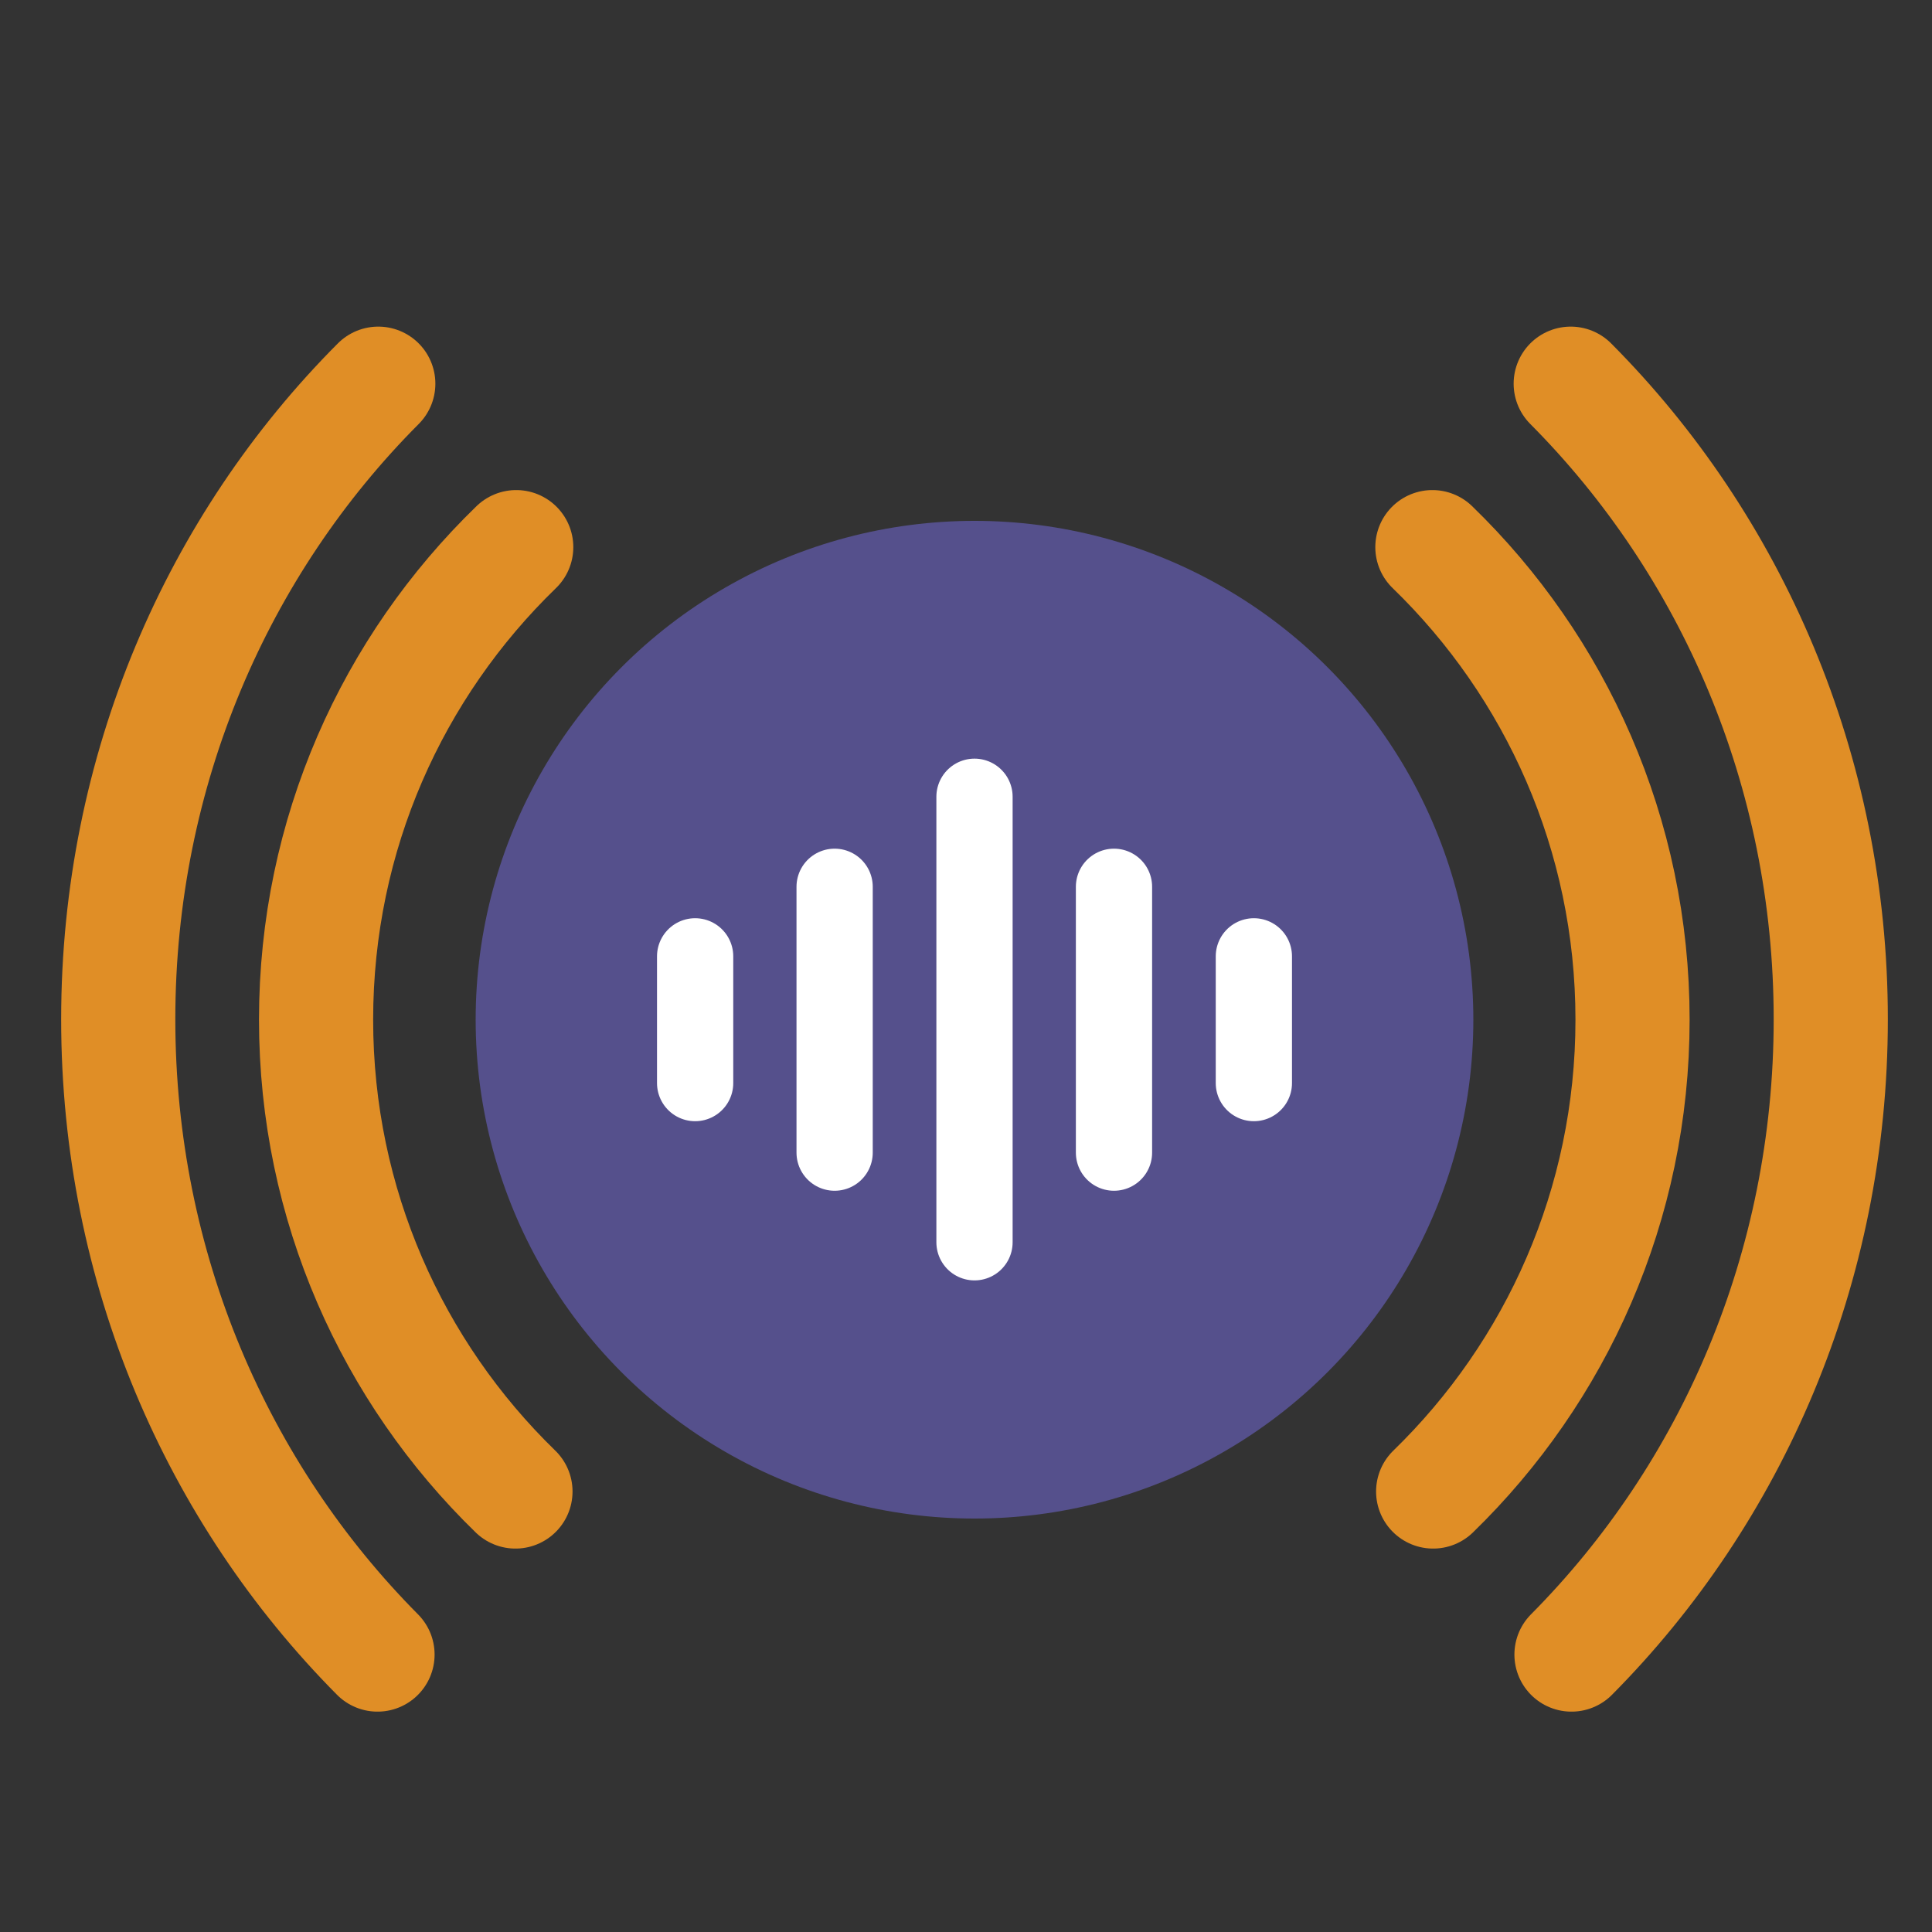 <?xml version="1.0" encoding="utf-8"?>
<!-- Generator: Adobe Illustrator 25.4.1, SVG Export Plug-In . SVG Version: 6.00 Build 0)  -->
<svg version="1.1" id="Layer_1" xmlns="http://www.w3.org/2000/svg" xmlns:xlink="http://www.w3.org/1999/xlink" x="0px" y="0px"
	 viewBox="0 0 500 500" style="enable-background:new 0 0 500 500;" xml:space="preserve">
<rect x="0" y="0" width="500" height="500" fill="#333333" stroke="none"/>
<style type="text/css">
	.st0{fill:#55508C;}
	.st1{fill:none;stroke:#E08E26;stroke-width:29.543;stroke-linecap:round;stroke-miterlimit:10;}
	.st2{fill:none;stroke:#FFFFFF;stroke-width:19.732;stroke-linecap:round;stroke-miterlimit:10;}
</style>
<g>
	<circle class="st0" cx="252.2" cy="263.9" r="129.1"/>
	<g>
		<g>
			<path class="st1" d="M133.4,386c-31.8-30.9-51.6-74.2-51.6-122.1c0-48,19.8-91.3,51.8-122.3"/>
			<path class="st1" d="M370.7,141.6c31.9,30.9,51.8,74.3,51.8,122.3c0,47.9-19.8,91.2-51.6,122.1"/>
			<path class="st1" d="M97.7,428.2c-41.4-41.7-67.1-99.9-67.1-164.4c0-64.6,25.8-122.9,67.3-164.5"/>
			<path class="st1" d="M406.5,99.3c41.5,41.7,67.3,100,67.3,164.5c0,64.5-25.7,122.7-67.1,164.4"/>
		</g>
	</g>
	<g>
		<line class="st2" x1="179.9" y1="247.5" x2="179.9" y2="280.3"/>
		<line class="st2" x1="324.5" y1="247.5" x2="324.5" y2="280.3"/>
		<line class="st2" x1="216" y1="229.5" x2="216" y2="298.3"/>
		<line class="st2" x1="252.2" y1="206.2" x2="252.2" y2="321.5"/>
		<line class="st2" x1="288.3" y1="229.5" x2="288.3" y2="298.3"/>
	</g>
</g>
</svg>
